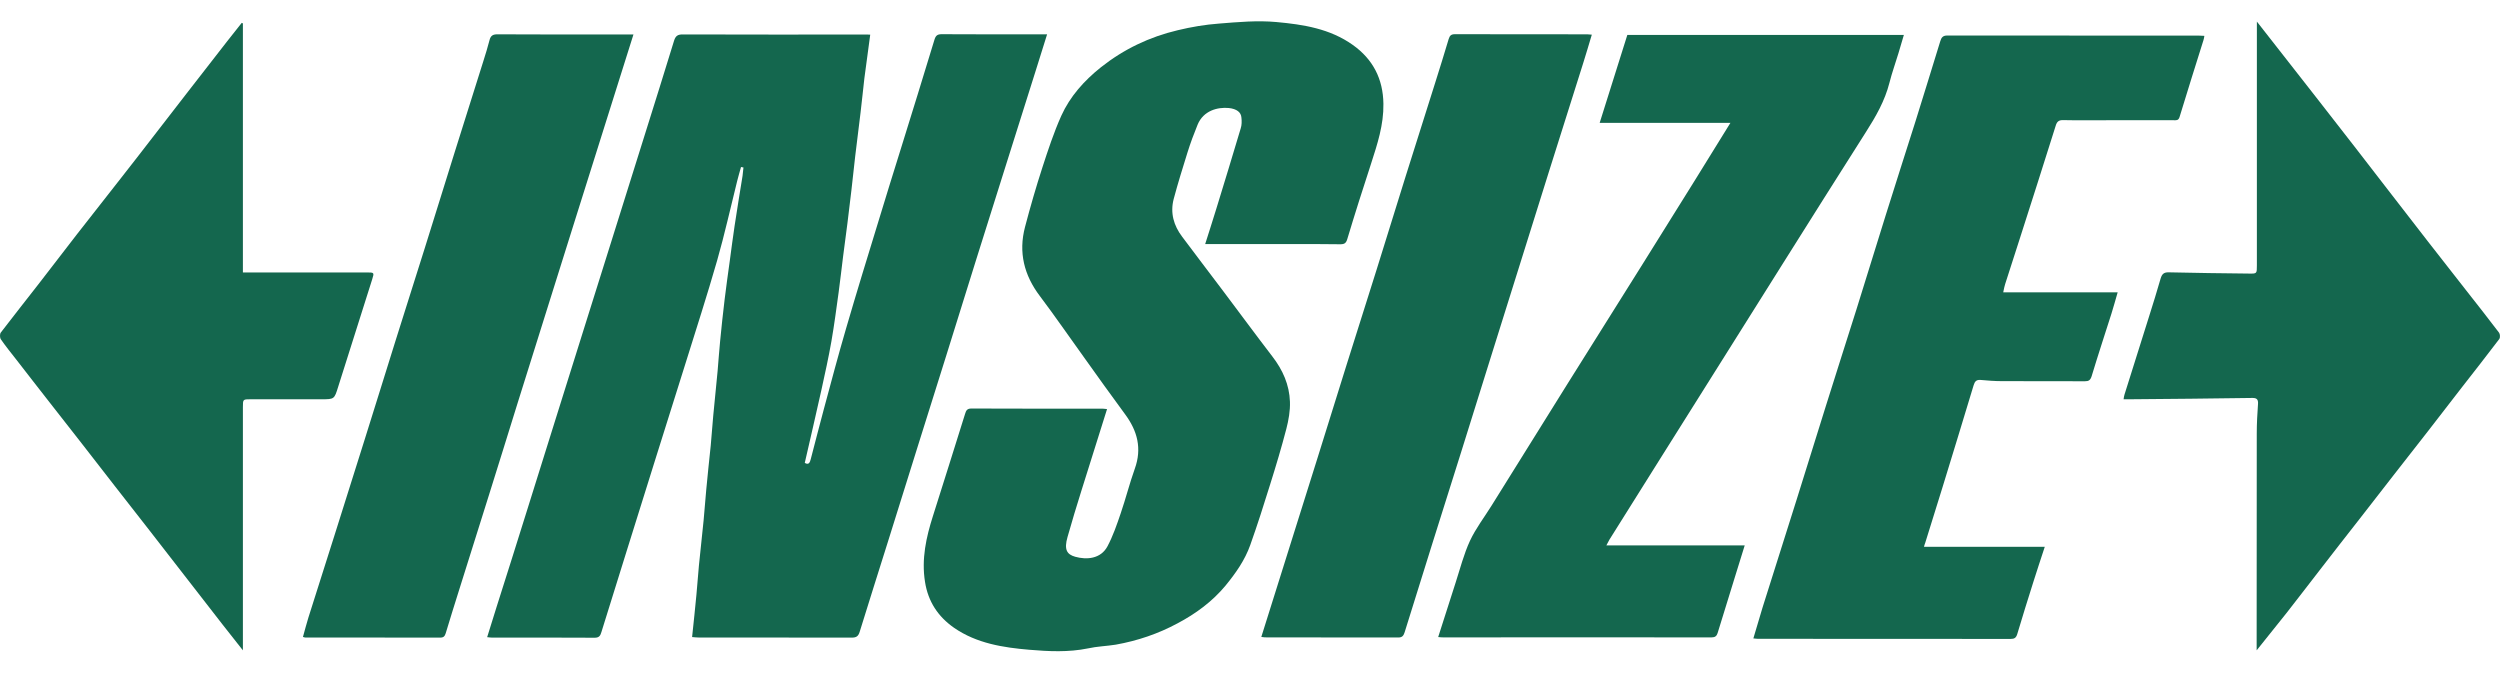 <svg width="44" height="12" viewBox="0 0 44 12" fill="none" xmlns="http://www.w3.org/2000/svg">
<path d="M15.316 0.61C15.279 0.876 15.245 1.127 15.213 1.378C15.189 1.578 15.171 1.78 15.146 1.98C15.116 2.235 15.082 2.49 15.052 2.746C15.028 2.946 15.008 3.145 14.985 3.347C14.963 3.541 14.939 3.734 14.915 3.928C14.891 4.123 14.863 4.321 14.838 4.517C14.812 4.727 14.788 4.937 14.76 5.145C14.72 5.433 14.683 5.719 14.633 6.006C14.583 6.292 14.52 6.574 14.458 6.858C14.363 7.289 14.262 7.717 14.164 8.147C14.238 8.191 14.255 8.133 14.269 8.082C14.347 7.785 14.422 7.488 14.502 7.192C14.629 6.72 14.754 6.249 14.891 5.781C15.076 5.147 15.269 4.517 15.463 3.887C15.591 3.462 15.724 3.04 15.855 2.618C16.053 1.978 16.254 1.337 16.447 0.697C16.469 0.623 16.502 0.602 16.574 0.602C17.156 0.606 17.736 0.604 18.316 0.604H18.429C18.36 0.822 18.298 1.026 18.233 1.23C18.052 1.807 17.869 2.381 17.688 2.958C17.518 3.495 17.349 4.035 17.18 4.572C17.005 5.133 16.83 5.695 16.655 6.255C16.485 6.796 16.314 7.338 16.145 7.88C15.97 8.438 15.797 8.994 15.622 9.552C15.459 10.075 15.291 10.596 15.13 11.121C15.106 11.199 15.07 11.222 14.993 11.222C14.093 11.22 13.193 11.22 12.293 11.22C12.259 11.22 12.223 11.216 12.181 11.212C12.207 10.958 12.235 10.711 12.257 10.468C12.273 10.297 12.285 10.126 12.301 9.953C12.328 9.688 12.358 9.42 12.384 9.154C12.402 8.975 12.412 8.798 12.43 8.619C12.454 8.36 12.482 8.1 12.509 7.841C12.525 7.666 12.537 7.49 12.553 7.317C12.577 7.054 12.605 6.792 12.63 6.529C12.646 6.354 12.656 6.179 12.674 6.006C12.698 5.759 12.724 5.514 12.754 5.266C12.78 5.044 12.813 4.822 12.843 4.599C12.871 4.393 12.897 4.187 12.928 3.981C12.972 3.685 13.022 3.388 13.069 3.094C13.076 3.046 13.079 2.997 13.085 2.948C13.07 2.946 13.056 2.941 13.042 2.939C13.02 3.022 12.994 3.102 12.974 3.187C12.857 3.654 12.754 4.123 12.621 4.587C12.444 5.203 12.247 5.812 12.056 6.424C11.884 6.969 11.713 7.513 11.542 8.059C11.367 8.617 11.192 9.173 11.019 9.731C10.874 10.194 10.731 10.658 10.586 11.121C10.568 11.181 10.55 11.224 10.469 11.224C9.865 11.22 9.263 11.222 8.659 11.222C8.637 11.222 8.614 11.218 8.574 11.214C8.633 11.028 8.687 10.849 8.743 10.672C8.925 10.1 9.106 9.527 9.285 8.953C9.454 8.417 9.621 7.882 9.788 7.346C9.966 6.782 10.143 6.218 10.318 5.656C10.487 5.116 10.656 4.579 10.825 4.041C11.003 3.477 11.178 2.913 11.355 2.35C11.526 1.805 11.697 1.261 11.864 0.715C11.891 0.629 11.931 0.606 12.015 0.606C13.079 0.61 14.142 0.608 15.207 0.608C15.239 0.606 15.271 0.608 15.316 0.61Z" fill="#14674E"/>
<path d="M19.484 7.2C19.417 7.416 19.351 7.622 19.286 7.83C19.119 8.37 18.942 8.905 18.789 9.449C18.724 9.673 18.777 9.758 18.924 9.799C19.123 9.855 19.371 9.838 19.49 9.618C19.588 9.435 19.657 9.233 19.725 9.033C19.814 8.773 19.88 8.508 19.973 8.248C20.1 7.894 20.019 7.587 19.806 7.297C19.56 6.963 19.32 6.628 19.079 6.29C18.819 5.93 18.569 5.565 18.302 5.211C18.024 4.844 17.923 4.443 18.04 3.996C18.133 3.642 18.235 3.289 18.348 2.941C18.447 2.637 18.547 2.332 18.678 2.039C18.833 1.696 19.081 1.42 19.375 1.185C19.78 0.864 20.233 0.649 20.728 0.532C20.968 0.474 21.211 0.433 21.455 0.415C21.791 0.388 22.131 0.357 22.466 0.388C22.935 0.431 23.406 0.503 23.811 0.792C24.163 1.043 24.342 1.387 24.348 1.827C24.354 2.196 24.242 2.536 24.131 2.88C23.988 3.318 23.847 3.759 23.714 4.202C23.692 4.28 23.662 4.299 23.589 4.299C23.305 4.294 23.021 4.296 22.738 4.296H21.328H21.211C21.28 4.078 21.346 3.874 21.409 3.668C21.553 3.199 21.697 2.729 21.837 2.258C21.856 2.2 21.856 2.132 21.849 2.07C21.843 1.976 21.767 1.916 21.626 1.901C21.431 1.883 21.181 1.945 21.078 2.194C21.012 2.355 20.951 2.519 20.899 2.686C20.815 2.956 20.73 3.228 20.657 3.502C20.593 3.747 20.657 3.969 20.805 4.165C21.042 4.482 21.284 4.799 21.523 5.116C21.813 5.501 22.099 5.89 22.393 6.273C22.576 6.51 22.693 6.772 22.703 7.07C22.709 7.229 22.679 7.396 22.639 7.55C22.554 7.876 22.458 8.197 22.357 8.518C22.246 8.876 22.131 9.237 22.005 9.591C21.91 9.859 21.749 10.087 21.57 10.306C21.334 10.59 21.046 10.8 20.728 10.969C20.386 11.154 20.019 11.278 19.637 11.346C19.474 11.372 19.308 11.376 19.147 11.412C18.805 11.482 18.457 11.465 18.118 11.436C17.657 11.397 17.19 11.325 16.791 11.049C16.51 10.853 16.334 10.588 16.28 10.24C16.216 9.838 16.3 9.457 16.421 9.078C16.612 8.481 16.797 7.882 16.985 7.285C17.003 7.225 17.021 7.19 17.096 7.19C17.863 7.194 18.628 7.192 19.395 7.192C19.419 7.192 19.443 7.196 19.484 7.2Z" fill="#14674E"/>
<path d="M33.862 9.624H35.988C35.917 9.842 35.851 10.038 35.789 10.236C35.692 10.544 35.595 10.851 35.503 11.162C35.483 11.226 35.452 11.245 35.39 11.245C33.906 11.243 32.422 11.245 30.938 11.243C30.916 11.243 30.894 11.239 30.859 11.236C30.914 11.053 30.966 10.874 31.02 10.695C31.22 10.063 31.421 9.43 31.62 8.796C31.794 8.244 31.963 7.694 32.136 7.143C32.313 6.576 32.496 6.01 32.674 5.444C32.847 4.89 33.018 4.334 33.191 3.78C33.362 3.234 33.537 2.69 33.709 2.147C33.858 1.675 34.001 1.201 34.148 0.728C34.168 0.662 34.192 0.625 34.272 0.625C35.75 0.627 37.228 0.627 38.706 0.627C38.732 0.627 38.759 0.629 38.797 0.631C38.791 0.662 38.789 0.687 38.781 0.707C38.64 1.158 38.497 1.607 38.36 2.06C38.34 2.126 38.297 2.116 38.253 2.116C37.873 2.116 37.49 2.116 37.108 2.116C36.844 2.116 36.578 2.12 36.314 2.114C36.234 2.112 36.201 2.14 36.179 2.217C35.97 2.884 35.756 3.551 35.543 4.216C35.458 4.478 35.374 4.737 35.291 4.999C35.277 5.038 35.271 5.081 35.257 5.145H37.271C37.23 5.287 37.198 5.402 37.162 5.518C37.045 5.886 36.924 6.253 36.812 6.624C36.789 6.692 36.761 6.71 36.695 6.71C36.205 6.708 35.716 6.71 35.227 6.708C35.104 6.708 34.981 6.698 34.858 6.687C34.786 6.681 34.756 6.712 34.736 6.78C34.556 7.377 34.373 7.974 34.19 8.57C34.089 8.899 33.986 9.224 33.884 9.554C33.876 9.57 33.872 9.589 33.862 9.624Z" fill="#14674E"/>
<path d="M25.312 11.212C25.419 10.882 25.518 10.567 25.619 10.254C25.699 10.007 25.764 9.75 25.872 9.517C25.973 9.301 26.122 9.107 26.249 8.903C26.696 8.185 27.143 7.466 27.592 6.749C28.031 6.047 28.474 5.343 28.915 4.64C29.217 4.159 29.517 3.675 29.819 3.191C30.028 2.853 30.238 2.515 30.455 2.163H28.154C28.319 1.64 28.48 1.129 28.641 0.615H33.508C33.475 0.726 33.445 0.831 33.413 0.936C33.361 1.109 33.298 1.282 33.254 1.457C33.173 1.776 33.014 2.052 32.839 2.326C32.344 3.102 31.855 3.883 31.363 4.663C31.067 5.133 30.771 5.604 30.475 6.076C30.054 6.747 29.632 7.418 29.209 8.09C28.915 8.559 28.621 9.027 28.327 9.496C28.311 9.523 28.299 9.552 28.272 9.599H30.707C30.648 9.787 30.596 9.96 30.542 10.131C30.437 10.468 30.332 10.806 30.23 11.142C30.213 11.195 30.185 11.218 30.125 11.218C28.552 11.216 26.98 11.218 25.409 11.218C25.383 11.22 25.355 11.216 25.312 11.212Z" fill="#14674E"/>
<path d="M39.717 11.446V11.321C39.717 10.089 39.717 8.858 39.719 7.626C39.719 7.453 39.729 7.28 39.741 7.109C39.747 7.025 39.715 7.002 39.634 7.004C38.923 7.015 38.213 7.021 37.504 7.027C37.466 7.027 37.427 7.027 37.375 7.027C37.381 6.992 37.383 6.967 37.391 6.945C37.534 6.488 37.679 6.032 37.822 5.575C37.892 5.351 37.963 5.128 38.027 4.902C38.05 4.826 38.082 4.791 38.168 4.793C38.639 4.805 39.113 4.809 39.586 4.815C39.721 4.817 39.721 4.815 39.721 4.673C39.721 3.292 39.721 1.912 39.721 0.53V0.38C39.852 0.546 39.964 0.691 40.079 0.837C40.309 1.131 40.54 1.426 40.77 1.72C40.993 2.009 41.219 2.295 41.442 2.583C41.644 2.843 41.845 3.102 42.044 3.362C42.276 3.66 42.505 3.959 42.737 4.257C42.959 4.542 43.182 4.826 43.404 5.11C43.599 5.357 43.792 5.604 43.983 5.855C44.002 5.88 44.006 5.942 43.987 5.967C43.774 6.249 43.555 6.527 43.337 6.807C43.134 7.068 42.932 7.332 42.729 7.593C42.532 7.847 42.332 8.1 42.135 8.353C41.934 8.611 41.732 8.87 41.531 9.13C41.301 9.424 41.07 9.719 40.842 10.015C40.643 10.271 40.446 10.53 40.246 10.785C40.073 11 39.902 11.212 39.717 11.446Z" fill="#14674E"/>
<path d="M4.275 0.412V4.795H4.4C5.084 4.795 5.771 4.795 6.456 4.795C6.588 4.795 6.588 4.797 6.55 4.918C6.351 5.546 6.151 6.176 5.952 6.807C5.884 7.027 5.884 7.027 5.656 7.027C5.241 7.027 4.829 7.027 4.414 7.027C4.275 7.027 4.275 7.027 4.275 7.167C4.275 8.545 4.275 9.922 4.275 11.3V11.446C4.146 11.284 4.031 11.139 3.918 10.993C3.719 10.738 3.52 10.48 3.32 10.223C3.089 9.924 2.857 9.626 2.626 9.329C2.426 9.074 2.225 8.816 2.026 8.561C1.828 8.308 1.631 8.055 1.434 7.799C1.254 7.569 1.073 7.338 0.894 7.109C0.693 6.85 0.489 6.592 0.29 6.333C0.197 6.214 0.101 6.096 0.016 5.973C-0.004 5.946 -0.006 5.88 0.014 5.853C0.234 5.565 0.457 5.285 0.679 4.999C0.904 4.708 1.128 4.416 1.353 4.125C1.609 3.796 1.867 3.468 2.124 3.141C2.322 2.89 2.515 2.639 2.71 2.387C2.912 2.128 3.113 1.868 3.312 1.609C3.542 1.314 3.771 1.018 4.001 0.723C4.086 0.616 4.17 0.509 4.255 0.402C4.261 0.406 4.267 0.408 4.275 0.412Z" fill="#14674E"/>
<path d="M22.199 11.21C22.284 10.938 22.364 10.682 22.445 10.427C22.692 9.636 22.942 8.846 23.19 8.055C23.361 7.507 23.532 6.959 23.703 6.411C23.877 5.857 24.054 5.303 24.227 4.75C24.398 4.204 24.565 3.658 24.736 3.114C24.91 2.563 25.085 2.013 25.258 1.461C25.338 1.203 25.421 0.946 25.497 0.686C25.516 0.625 25.542 0.602 25.606 0.602C26.381 0.604 27.159 0.604 27.936 0.604C27.958 0.604 27.98 0.608 28.016 0.61C27.964 0.783 27.916 0.948 27.863 1.115C27.664 1.751 27.461 2.385 27.261 3.022C27.092 3.557 26.925 4.093 26.758 4.628C26.581 5.19 26.404 5.754 26.228 6.319C26.057 6.862 25.888 7.408 25.717 7.954C25.544 8.506 25.371 9.056 25.197 9.605C25.038 10.112 24.879 10.619 24.722 11.127C24.702 11.189 24.68 11.22 24.609 11.22C23.84 11.218 23.069 11.218 22.3 11.218C22.272 11.22 22.244 11.216 22.199 11.21Z" fill="#14674E"/>
<path d="M11.149 0.606C11.061 0.886 10.976 1.154 10.892 1.422C10.644 2.211 10.394 3.001 10.146 3.792C9.977 4.33 9.808 4.869 9.639 5.407C9.464 5.969 9.287 6.533 9.109 7.097C8.94 7.639 8.773 8.183 8.602 8.724C8.429 9.278 8.254 9.832 8.079 10.388C8 10.639 7.921 10.891 7.845 11.144C7.829 11.195 7.809 11.222 7.75 11.222C6.957 11.22 6.166 11.22 5.372 11.22C5.362 11.22 5.354 11.216 5.332 11.21C5.364 11.097 5.392 10.983 5.427 10.872C5.584 10.374 5.743 9.877 5.9 9.381C6.073 8.829 6.248 8.279 6.421 7.727C6.603 7.151 6.78 6.574 6.961 5.998C7.13 5.456 7.305 4.914 7.474 4.373C7.652 3.809 7.825 3.244 8.002 2.68C8.169 2.145 8.34 1.611 8.507 1.076C8.546 0.952 8.584 0.831 8.616 0.705C8.636 0.629 8.673 0.604 8.753 0.604C9.359 0.608 9.967 0.606 10.573 0.606H11.149Z" fill="#14674E"/>
</svg>
